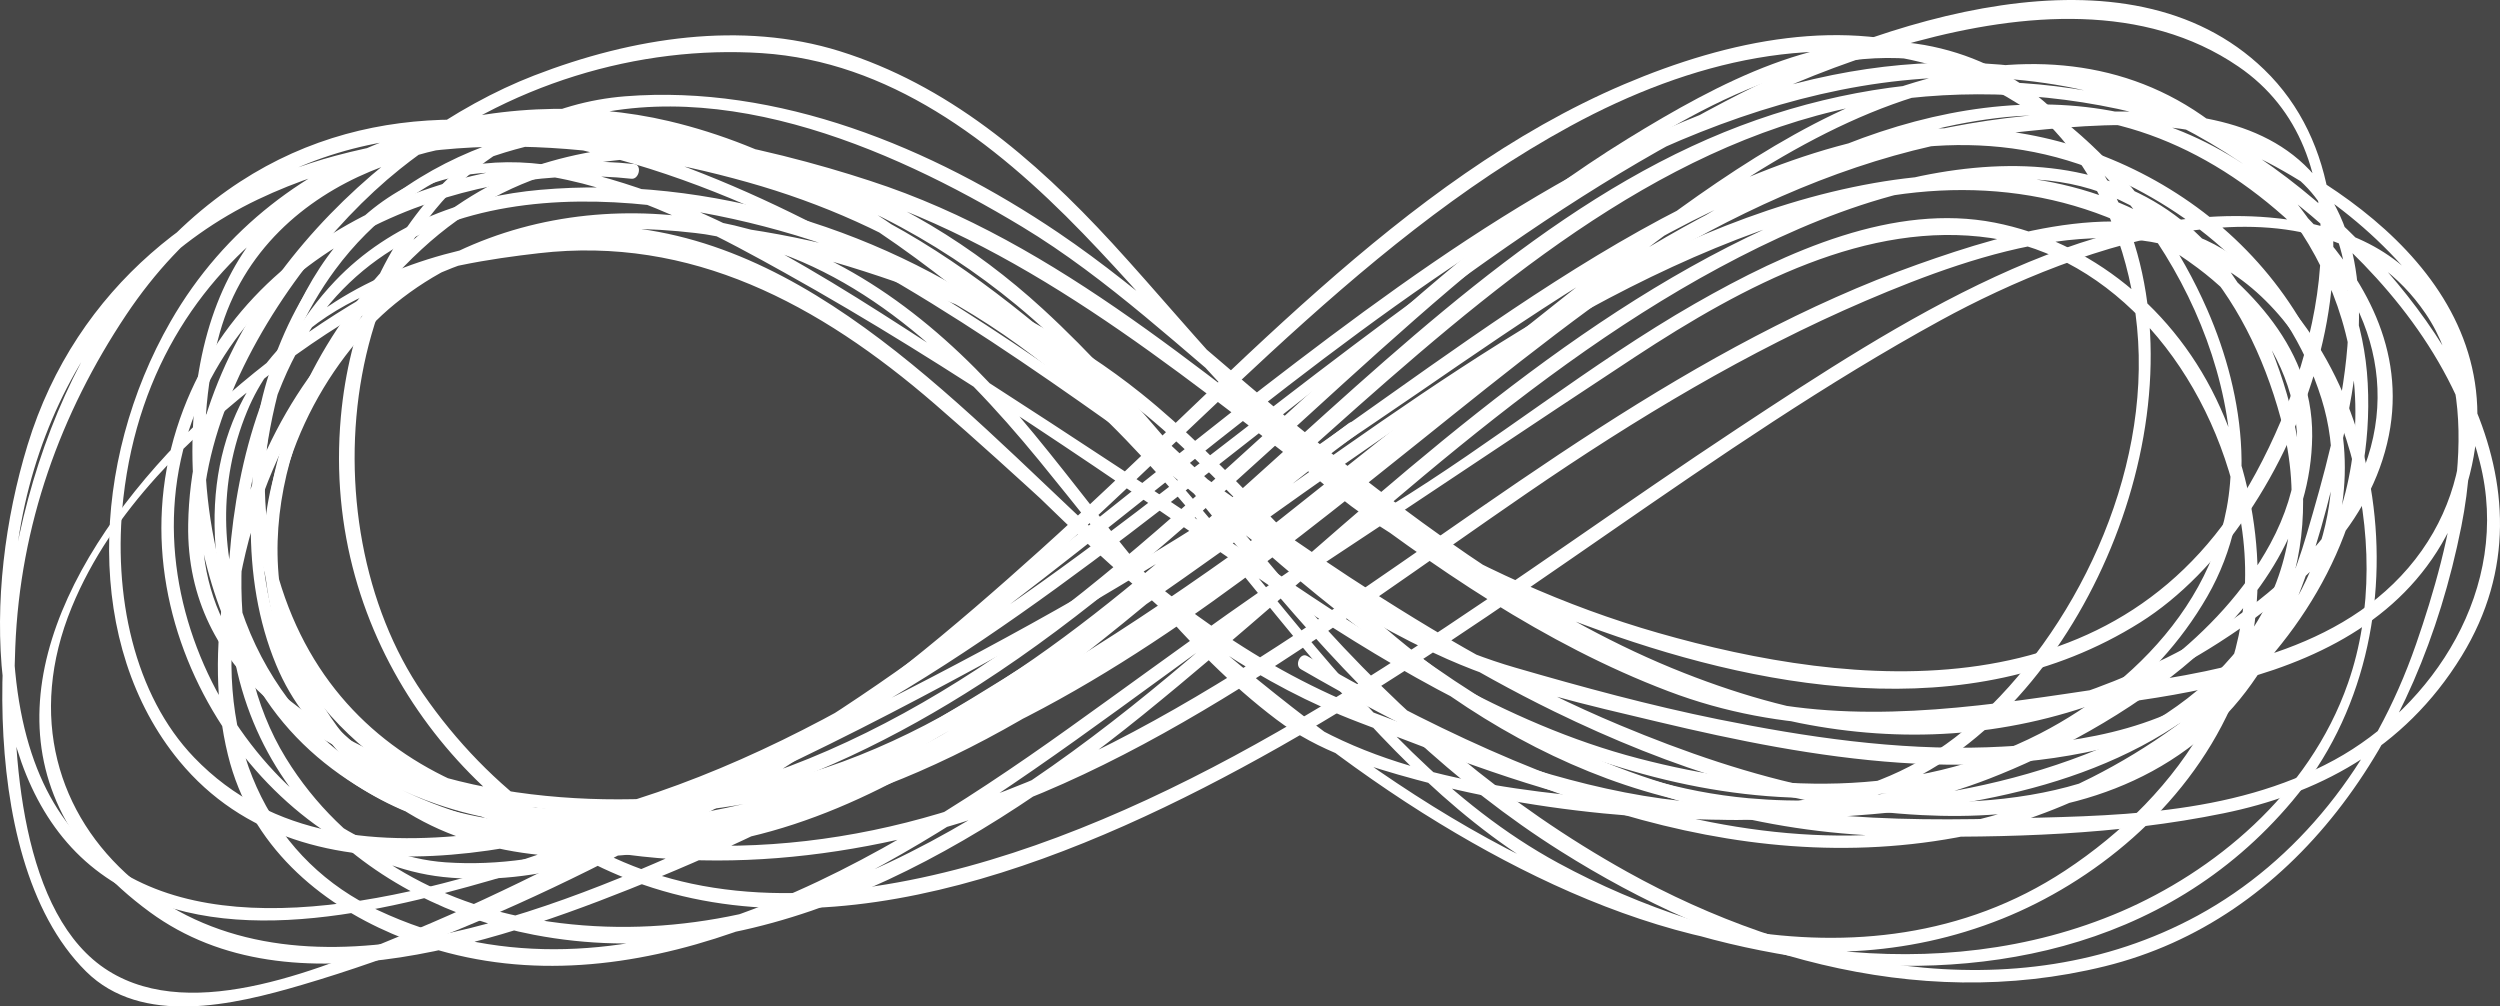<svg xmlns="http://www.w3.org/2000/svg" width="154" height="62" viewBox="0 0 154 62" fill="none"><rect width="154" height="62" fill="#F5F5F5"></rect><g id="Landing Page" clip-path="url(#clip0_0_1)"><rect width="1440" height="13485" transform="translate(-205 -6560)" fill="white"></rect><g id="03"><rect id="rectangle" x="-205" y="-354" width="1440" height="2312" fill="#474747"></rect><g id="items"><g id="items_2"><g id="item"><g id="vector"><path id="Vector" d="M83.172 26.005C70.062 35.671 58.004 49.091 42.492 51.225C35.685 52.161 28.42 51.02 22.517 47.459C16.225 43.659 11.558 34.222 15.219 25.344C18.33 17.812 27.322 16.271 33.191 15.598C42.56 14.514 50.442 18.713 57.581 24.887C67.9 33.811 77.2 43.751 88.698 50.735C98.982 56.988 111.326 61.404 123.349 56.589C128.863 54.375 134.561 49.879 137.421 43.557C140.143 37.531 139.194 30.524 136.78 25.138C134.023 18.964 128.68 14.856 122.88 13.715C116.703 12.505 110.136 15.427 104.393 18.713C97.964 22.399 91.992 27.272 85.632 31.163C78.836 35.317 72.384 40.179 65.818 44.869C52.719 54.238 37.63 62.785 23.295 56.075C16.934 53.097 13.388 46.444 14.441 37.885C15.47 29.497 19.44 21.943 25.755 17.652C31.795 13.555 39.037 13.396 45.317 14.799C52.936 16.5 58.805 22.023 63.999 28.356C68.655 34.028 72.956 40.042 78.642 44.333C81.204 46.273 84.27 47.22 87.256 48.03C95.813 50.347 104.942 50.894 113.889 50.267C121.565 49.719 130.694 48.315 137.215 42.21C143.575 36.276 142.534 27.169 139.343 20.163C133.325 6.959 119.528 9.128 108.798 14.069C96.156 19.889 85.391 30.068 74.409 39.597C61.905 50.438 48.234 59.191 33.099 56.657C27.07 55.653 21.19 52.515 17.61 46.695C13.663 40.282 14.326 30.924 17.404 23.552C23.078 9.983 38.522 11.558 47.983 14.194C53.565 15.746 58.885 18.303 63.644 21.931C70.108 26.873 75.221 33.902 80.61 40.316C85.208 45.793 90.173 50.997 96.179 54.249C100.927 56.828 106.167 58.3 111.429 59.054C121.45 60.48 133.279 58.78 141.207 49.342C150.096 38.775 146.87 21.315 136.929 15.347C131.437 12.049 124.024 14.194 118.144 16.283C111.337 18.702 104.817 22.308 98.49 26.382C85.14 34.975 72.544 45.702 57.867 50.107C47.068 53.336 35.444 52.8 25.8 47.357C21.694 45.04 17.724 41.252 17.026 35.466C16.282 29.235 20 22.228 24.348 18.702C33.809 11.011 47.559 14.514 56.963 18.006C61.756 19.786 66.504 22.171 70.588 25.56C76.136 30.159 80.77 36.162 86.398 40.681C96.751 49 109.679 52.96 122.549 47.962C129.927 45.097 142.305 37.908 142.431 26.873C142.489 21.041 137.913 17.104 134.298 14.559C128.761 10.668 121.977 10.132 115.456 11.273C101.293 13.761 88.046 23.906 75.622 32.624C65.211 39.939 54.629 46.706 43.429 51.807C32.745 56.68 17.781 62.42 8.16 54.158C3.573 50.221 1.662 44.116 4.419 37.406C6.902 31.369 11.878 26.747 16.465 23.175C21.179 19.512 26.498 16.534 31.898 15.221C38.625 13.578 45.615 16.123 51.243 19.706C57.203 23.506 62.203 29.064 67.499 33.959C72.43 38.513 77.669 42.199 83.698 44.492C94.223 48.486 106.51 53.724 117.927 47.95C128.566 42.564 135.899 25.423 130.854 13.281C128.417 7.416 124.036 3.753 118.545 2.771C112.333 1.664 105.892 5.088 100.252 8.557C87.382 16.488 76.709 28.961 64.468 38.205C53.325 46.626 39.529 52.503 27.082 48.612C21.705 46.934 17.495 42.609 16.385 35.899C15.31 29.338 17.266 20.22 21.419 15.05C28.649 6.058 41.325 12.893 48.326 16.796C58.702 22.57 68.632 29.566 78.539 36.31C91.363 45.04 106.167 52.481 121.931 47.608C127.296 45.953 132.684 42.438 135.968 36.744C139.24 31.061 138.29 24.396 135.968 19.078C132.719 11.649 126.713 5.852 120.032 3.365C113.648 0.98 106.521 2.44 100.046 5.191C86.307 11.045 75.633 23.495 64.056 33.902C53.714 43.203 40.409 54.01 27.459 53.12C17.404 52.435 7.291 38.513 11.821 25.96C16.088 14.137 29.782 9.995 38.888 11.011C39.368 11.068 39.563 10.166 39.082 10.109C29.496 9.036 14.921 13.601 10.883 26.405C6.73 39.562 17.06 52.914 27.288 54.021C38.888 55.276 51.243 45.839 60.727 37.896C72.819 27.763 83.241 15.107 96.751 7.758C104.176 3.718 112.275 1.801 119.849 4.266C127.983 6.914 136.059 16.283 137.306 26.587C138.37 35.409 131.941 41.959 125.683 45.177C117.709 49.274 108.832 48.783 100.927 46.718C92.679 44.572 85.254 39.791 78.093 34.929C72.201 30.924 66.275 27.032 60.315 23.187C52.341 18.052 44.242 12.346 35.056 10.394C26.693 8.614 19.692 12.745 16.809 23.107C15.15 29.052 14.772 35.58 17.015 40.966C18.925 45.565 22.895 48.156 26.91 49.536C37.709 53.268 50.271 48.658 60.372 42.142C73.151 33.902 83.801 21.441 96.168 12.357C102.837 7.461 110.708 2.737 118.373 3.696C125.66 4.609 130.808 11.615 131.643 20.163C132.536 29.326 127.754 39.003 121.485 44.561C115.845 49.559 108.741 50.073 102.38 49.194C96.237 48.349 90.356 46.067 84.568 43.876C77.589 41.229 71.835 36.892 66.195 31.563C56.78 22.662 46.793 12.346 33.374 14.08C18.994 15.929 -11.025 41.331 9.235 56.189C17.987 62.603 31.143 57.924 40.604 54.033C51.804 49.422 62.626 42.872 72.933 35.603C85.883 26.473 99.131 16.214 113.74 12.608C121.45 10.702 129.012 11.741 135.384 16.511C140.349 20.231 143.678 26.428 139.846 33.503C136.666 39.357 130.66 43.146 125.546 45.725C119.631 48.703 113.854 49.719 107.711 49.171C99.36 48.418 91.969 44.333 85.414 38.764C80.141 34.29 75.668 28.539 70.302 24.237C62.145 17.698 51.369 14.274 41.336 13.601C32.104 12.985 22.22 15.758 17.655 27.032C13.48 37.349 19.314 44.949 26.407 48.772C35.216 53.519 45.5 53.918 55.304 51.727C69.284 48.601 81.685 38.878 94.086 30.365C100.824 25.743 107.677 21.635 114.918 18.531C122.125 15.45 131.22 12.391 137.855 17.081C144.216 21.578 147.74 33.206 144.639 42.073C142.225 49 136.254 53.736 130.671 56.144C119.391 60.994 106.086 58.643 95.996 53.165C82.795 46.01 75.244 29.726 63.232 20.551C54.835 14.137 43.578 10.771 33.248 11.695C28.889 12.083 24.096 13.658 20.618 17.333C16.454 21.726 14.612 28.094 14.132 34.359C13.079 48.041 23.021 55.687 32.882 57.582C46.164 60.138 59.045 53.222 70.394 44.047C82.188 34.496 92.93 23.472 105.926 16.477C112.333 13.03 119.38 10.417 126.198 11.125C133.382 11.866 138.359 17.88 140.498 25.789C143.244 35.991 137.135 42.895 129.298 46.136C120.1 49.936 109.942 50.05 100.641 49.331C93.091 48.749 84.602 47.779 78.264 42.997C72.236 38.456 67.797 31.529 62.775 25.629C58.13 20.174 52.742 15.929 46.221 14.137C35.822 11.284 23.398 14.297 17.015 26.542C13.972 32.385 12.496 40.213 14.04 46.501C15.424 52.161 19.749 55.63 24.142 57.513C36.383 62.751 49.584 56.794 61.036 49.205C68.094 44.527 74.844 39.129 81.914 34.462C88.183 30.331 94.429 26.12 100.698 22C107.505 17.527 115.067 13.555 122.64 14.662C130.133 15.746 136.162 22.81 137.901 31.403C139.88 41.16 134.24 49 127.205 53.633C120.947 57.753 113.82 58.392 107.196 57.296C93.857 55.082 81.937 45.987 71.549 36.835C60.429 27.044 50.614 14.32 35.342 14.548C25.229 14.697 11.306 19.855 13.434 35.123C15.596 50.62 32.253 53.599 43.361 52.07C58.496 49.993 70.737 36.23 83.504 26.804C83.939 26.485 83.55 25.743 83.115 26.062L83.172 26.005Z" fill="white"></path><path id="Vector_2" d="M80.141 41.229C92.576 48.407 106.578 54.409 121.176 51.465C132.25 49.228 146.664 39.072 145.852 23.609C145.463 16.146 140.578 10.52 135.625 7.096C130.374 3.456 124.059 3.25 117.973 5.065C111.2 7.085 104.839 11.695 98.925 16.271C92.61 21.167 86.467 26.348 80.072 31.106C72.613 36.653 64.937 41.788 56.917 45.862C49.504 49.639 41.176 52.754 33.328 52.035C26.601 51.419 20.298 46.592 17.895 39.083C15.127 30.445 19.966 20.893 25.972 15.358C37.252 4.939 52.925 10.794 62.603 18.782C68.62 23.746 73.54 30.604 78.733 36.687C83.973 42.815 89.59 48.315 96.134 52.435C106.064 58.7 117.927 62.42 129.664 59.522C141.196 56.68 148.929 45.942 151.618 32.43C152.601 27.477 152.384 22.194 149.776 18.371C147.419 14.913 143.472 13.715 139.789 13.396C128.394 12.425 117.057 19.775 107.036 26.393C93.308 35.454 80.026 45.999 65.131 51.579C57.947 54.272 49.813 55.972 42.594 54.432C36.096 53.051 30.136 48.658 26.052 42.724C18.673 32.019 20.847 12.745 33.786 7.861C43.567 4.175 54.709 8.991 62.958 13.966C68.254 17.161 72.91 21.623 77.761 25.617C84.636 31.278 91.741 36.618 99.508 40.544C111.303 46.489 124.379 47.471 136.666 39.597C140.544 37.109 145.085 33.514 146.756 28.345C148.529 22.867 146.344 18.257 143.301 14.685C134.858 4.791 122.835 4.631 111.578 9.801C99.44 15.381 88.721 25.343 77.784 33.857C67.808 41.617 57.203 46.923 45.775 49.536C34.964 52.024 21.636 51.921 15.527 40.133C12.725 34.724 11.718 26.987 13.537 20.505C14.967 15.415 18.788 12.243 22.803 10.565C31.989 6.72 42.583 8.876 51.346 11.456C62.855 14.845 71.961 22.433 81.708 29.897C88.32 34.964 95.15 39.688 102.757 42.575C109.839 45.268 116.84 44.994 124.345 44.047C133.096 42.929 148.334 42.484 151.995 29.76C155.416 17.857 143.735 10.782 136.528 7.861C126.347 3.741 114.769 4.106 104.21 9.013C82.566 19.067 67.236 46.398 43.327 48.954C34.289 49.924 23.49 48.623 16.5 41.97C6.936 32.887 16.259 17.127 24.634 10.417C31.235 5.133 39.403 2.783 46.93 3.273C54.721 3.787 61.139 8.614 66.71 14.377C71.938 19.775 76.594 25.903 82.371 30.513C86.947 34.165 92.347 36.55 97.655 38.513C107.985 42.336 121.176 45.04 131.838 38.341C141.665 32.168 148.609 13.099 139.468 4.278C131.026 -3.87 115.799 1.242 106.258 6.252C93.411 12.985 81.902 22.445 70.028 31.517C57.547 41.046 44.356 49.514 29.85 51.316C23.444 52.115 16.786 51.682 11.958 46.66C8.274 42.826 6.924 36.664 7.599 30.673C9.441 14.457 23.844 7.633 35.513 7.724C50.099 7.838 61.367 20.037 72.247 29.315C77.509 33.8 83.012 37.896 89.155 40.601C93.296 42.427 97.781 43.431 102.151 44.469C111.681 46.74 122.274 48.6 132.181 45.382C140.429 42.701 147.282 32.715 143.255 22.833C138.896 12.117 127.205 6.617 117.275 8.135C102.414 10.406 88.698 22.765 75.542 31.255C67.659 36.344 59.434 40.783 51.209 44.846C38.316 51.202 3.515 67.989 0.941 41.411C-0.329 28.664 5.712 17.139 15.882 12.289C25.56 7.678 36.6 8.568 46.061 11.227C50.602 12.505 55.018 14.434 59.034 17.15C65.36 21.429 70.863 27.626 76.651 32.818C88.572 43.499 101.35 51.305 117.069 51.522C123.613 51.613 130.431 51.442 136.986 50.096C142.603 48.943 148.06 46.25 151.641 40.407C158.161 29.771 149.764 18.713 143.404 13.03C134.641 5.19 124.23 2.338 112.882 4.62C100.332 7.153 88.652 15.518 77.841 23.849C66.367 32.693 55.201 42.701 42.663 49C36.955 51.864 31.326 54.888 25.492 57.308C20 59.579 11.958 63.105 6.684 59.807C1.319 56.463 0.667 46.546 0.941 39.871C1.239 32.339 3.721 25.469 7.771 19.398C14.967 8.637 25.926 6.948 35.902 9.264C58.187 14.445 75.313 33.868 95.745 43.83C102.883 47.311 110.479 49.81 118.384 50.21C124.539 50.529 131.598 49.502 136.769 44.401C141.276 39.962 143.106 32.75 144.456 26.416C145.657 20.836 146.046 14.879 142.591 10.828C139.331 7.016 133.76 6.811 129.31 6.879C123.201 6.971 117.08 8.112 111.143 10.451C99.508 15.016 89.167 23.86 78.894 31.962C68.266 40.339 57.089 48.315 44.596 50.118C33.568 51.705 20.092 48.247 16.831 34.336C15.413 28.288 16.992 21.578 20.641 16.625C25.366 10.223 32.722 8.283 39.208 8.18C39.7 8.18 39.677 7.267 39.208 7.279C30.182 7.416 20.206 11.672 16.58 23.004C13.502 32.601 17.632 42.119 24.027 46.934C33.145 53.816 46.289 52.013 56.586 47.539C67.934 42.609 77.99 33.617 88.16 25.72C99.211 17.127 110.891 9.584 123.818 8.192C129.699 7.564 136.929 6.8 141.688 11.136C146.962 15.94 144.044 26.256 142.1 32.887C139.24 42.666 133.314 47.574 125.077 48.966C116.382 50.438 107.665 47.962 99.794 44.675C88.091 39.791 77.818 31.905 67.305 24.488C58.622 18.36 49.561 12.642 39.666 9.379C31.154 6.571 21.43 6.001 13.228 12.3C4.122 19.273 -0.214 32.316 0.163 44.276C0.346 49.993 1.639 56.212 5.3 59.841C8.732 63.242 14.395 61.907 18.582 60.674C30.319 57.228 42.469 50.94 53.199 43.728C65.2 35.66 76.24 25.515 88.183 17.287C100.332 8.911 113.728 2.828 127.25 5.327C132.81 6.354 137.878 9.515 142.34 13.258C146.79 16.99 151.091 21.977 152.75 28.436C154.764 36.287 149.787 43.545 143.804 46.809C137.352 50.324 129.882 50.255 123.155 50.426C114.724 50.643 106.761 50.175 98.914 46.969C91.489 43.933 84.9 38.821 78.676 33.4C69.284 25.218 61.036 15.586 49.607 11.387C40.558 8.066 30.331 7.005 20.664 9.595C12.61 11.752 4.705 17.561 1.696 27.42C-1.072 36.481 -0.958 48.235 5.883 53.565C12.587 58.78 22.677 56.406 30.319 54.204C40.581 51.237 50.591 46.318 60.326 41.035C69.639 35.979 78.585 30.239 87.496 24.111C100.469 15.198 115.73 4.472 130.03 10.885C135.476 13.327 140.887 17.823 143.003 24.556C144.982 30.867 142.191 37.896 137.409 41.674C132.97 45.177 127.353 45.85 122.4 46.033C116.806 46.227 111.269 45.405 105.846 44.31C101.625 43.454 97.472 42.324 93.342 41.126C86.249 39.072 79.957 34.519 74.1 29.68C63.77 21.155 54.114 10.508 41.21 7.461C31.04 5.054 17.175 8.18 10.505 19.809C5.54 28.459 5.197 39.791 11.043 46.877C18.868 56.361 33.946 52.446 43.921 48.486C57.077 43.26 68.883 33.423 80.564 24.328C92.255 15.221 104.519 6.206 117.995 2.566C124.619 0.774 132.101 0.146 137.878 4.095C145.566 9.333 143.381 20.984 138.965 29.132C130.751 44.298 113.934 42.358 102.163 38.992C96.408 37.349 90.928 34.849 85.712 31.711C79.054 27.706 73.94 20.893 68.529 14.993C63.621 9.652 58.301 5.202 51.712 3.148C45.706 1.276 38.991 2.292 32.893 4.654C23.318 8.363 11.809 19.204 11.592 32.293C11.432 41.651 19.692 46.17 25.995 48.178C33.98 50.723 43.429 50.974 51.735 47.939C75.507 39.231 91.294 9.652 116.554 6.172C127.514 4.666 140.567 7.781 148.311 16.762C152.487 21.601 153.116 29.44 148.346 34.986C143.644 40.464 135.808 41.457 129.893 42.347C122.777 43.408 115.639 44.584 108.649 43.248C100.172 41.617 92.564 36.709 85.472 31.529C75.427 24.214 66.23 15.586 54.698 11.512C43.246 7.518 14.486 1.242 12.027 24.488C10.757 36.424 16.511 46.763 25.526 50.198C35.399 53.964 47.239 50.78 57.261 46.866C68.289 42.564 77.681 35.032 87.394 27.249C98.364 18.451 110.468 8.523 123.59 7.21C130.671 6.503 137.02 9.561 142.157 14.731C147.065 19.683 148.243 26.656 143.221 32.955C138.965 38.296 132.639 41.286 126.976 43.123C119.014 45.713 111.131 44.367 103.741 41.457C95.436 38.193 87.954 32.658 80.793 26.953C75.576 22.799 70.657 18.029 65.188 14.331C57.386 9.059 47.914 5.19 38.51 5.932C29.473 6.651 22.002 14.514 20.996 25.686C19.749 39.574 28.924 50.506 39.025 54.283C51.701 59.019 66.676 52.88 78.836 45.999C92.747 38.125 105.56 27.386 119.551 19.729C128.005 15.107 142.855 9.698 149.41 19.307C153.151 24.796 151 33.434 148.826 39.688C146.229 47.174 141.516 53.051 135.384 56.395C124.036 62.568 110.411 59.373 100.229 53.702C92.793 49.559 86.444 44.139 80.552 37.451C75.141 31.312 70.165 24.465 64.227 19.021C55.853 11.33 43.944 6.537 32.859 10.269C22.529 13.738 12.667 28.744 17.712 40.977C23.421 54.809 37.378 54.352 48.818 50.335C63.827 45.074 78.116 34.222 91.169 23.598C103.295 13.715 118.465 -0.082 132.948 6.594C140.178 9.926 146.458 18.462 144.834 28.607C143.335 37.965 135.693 44.424 128.863 47.882C112.459 56.178 94.681 48.578 80.518 40.407C80.095 40.167 79.717 40.989 80.141 41.229Z" fill="white"></path></g></g></g></g></g></g><defs><clipPath id="clip0_0_1"><rect width="1440" height="13485" fill="white" transform="translate(-205 -6560)"></rect></clipPath></defs></svg>